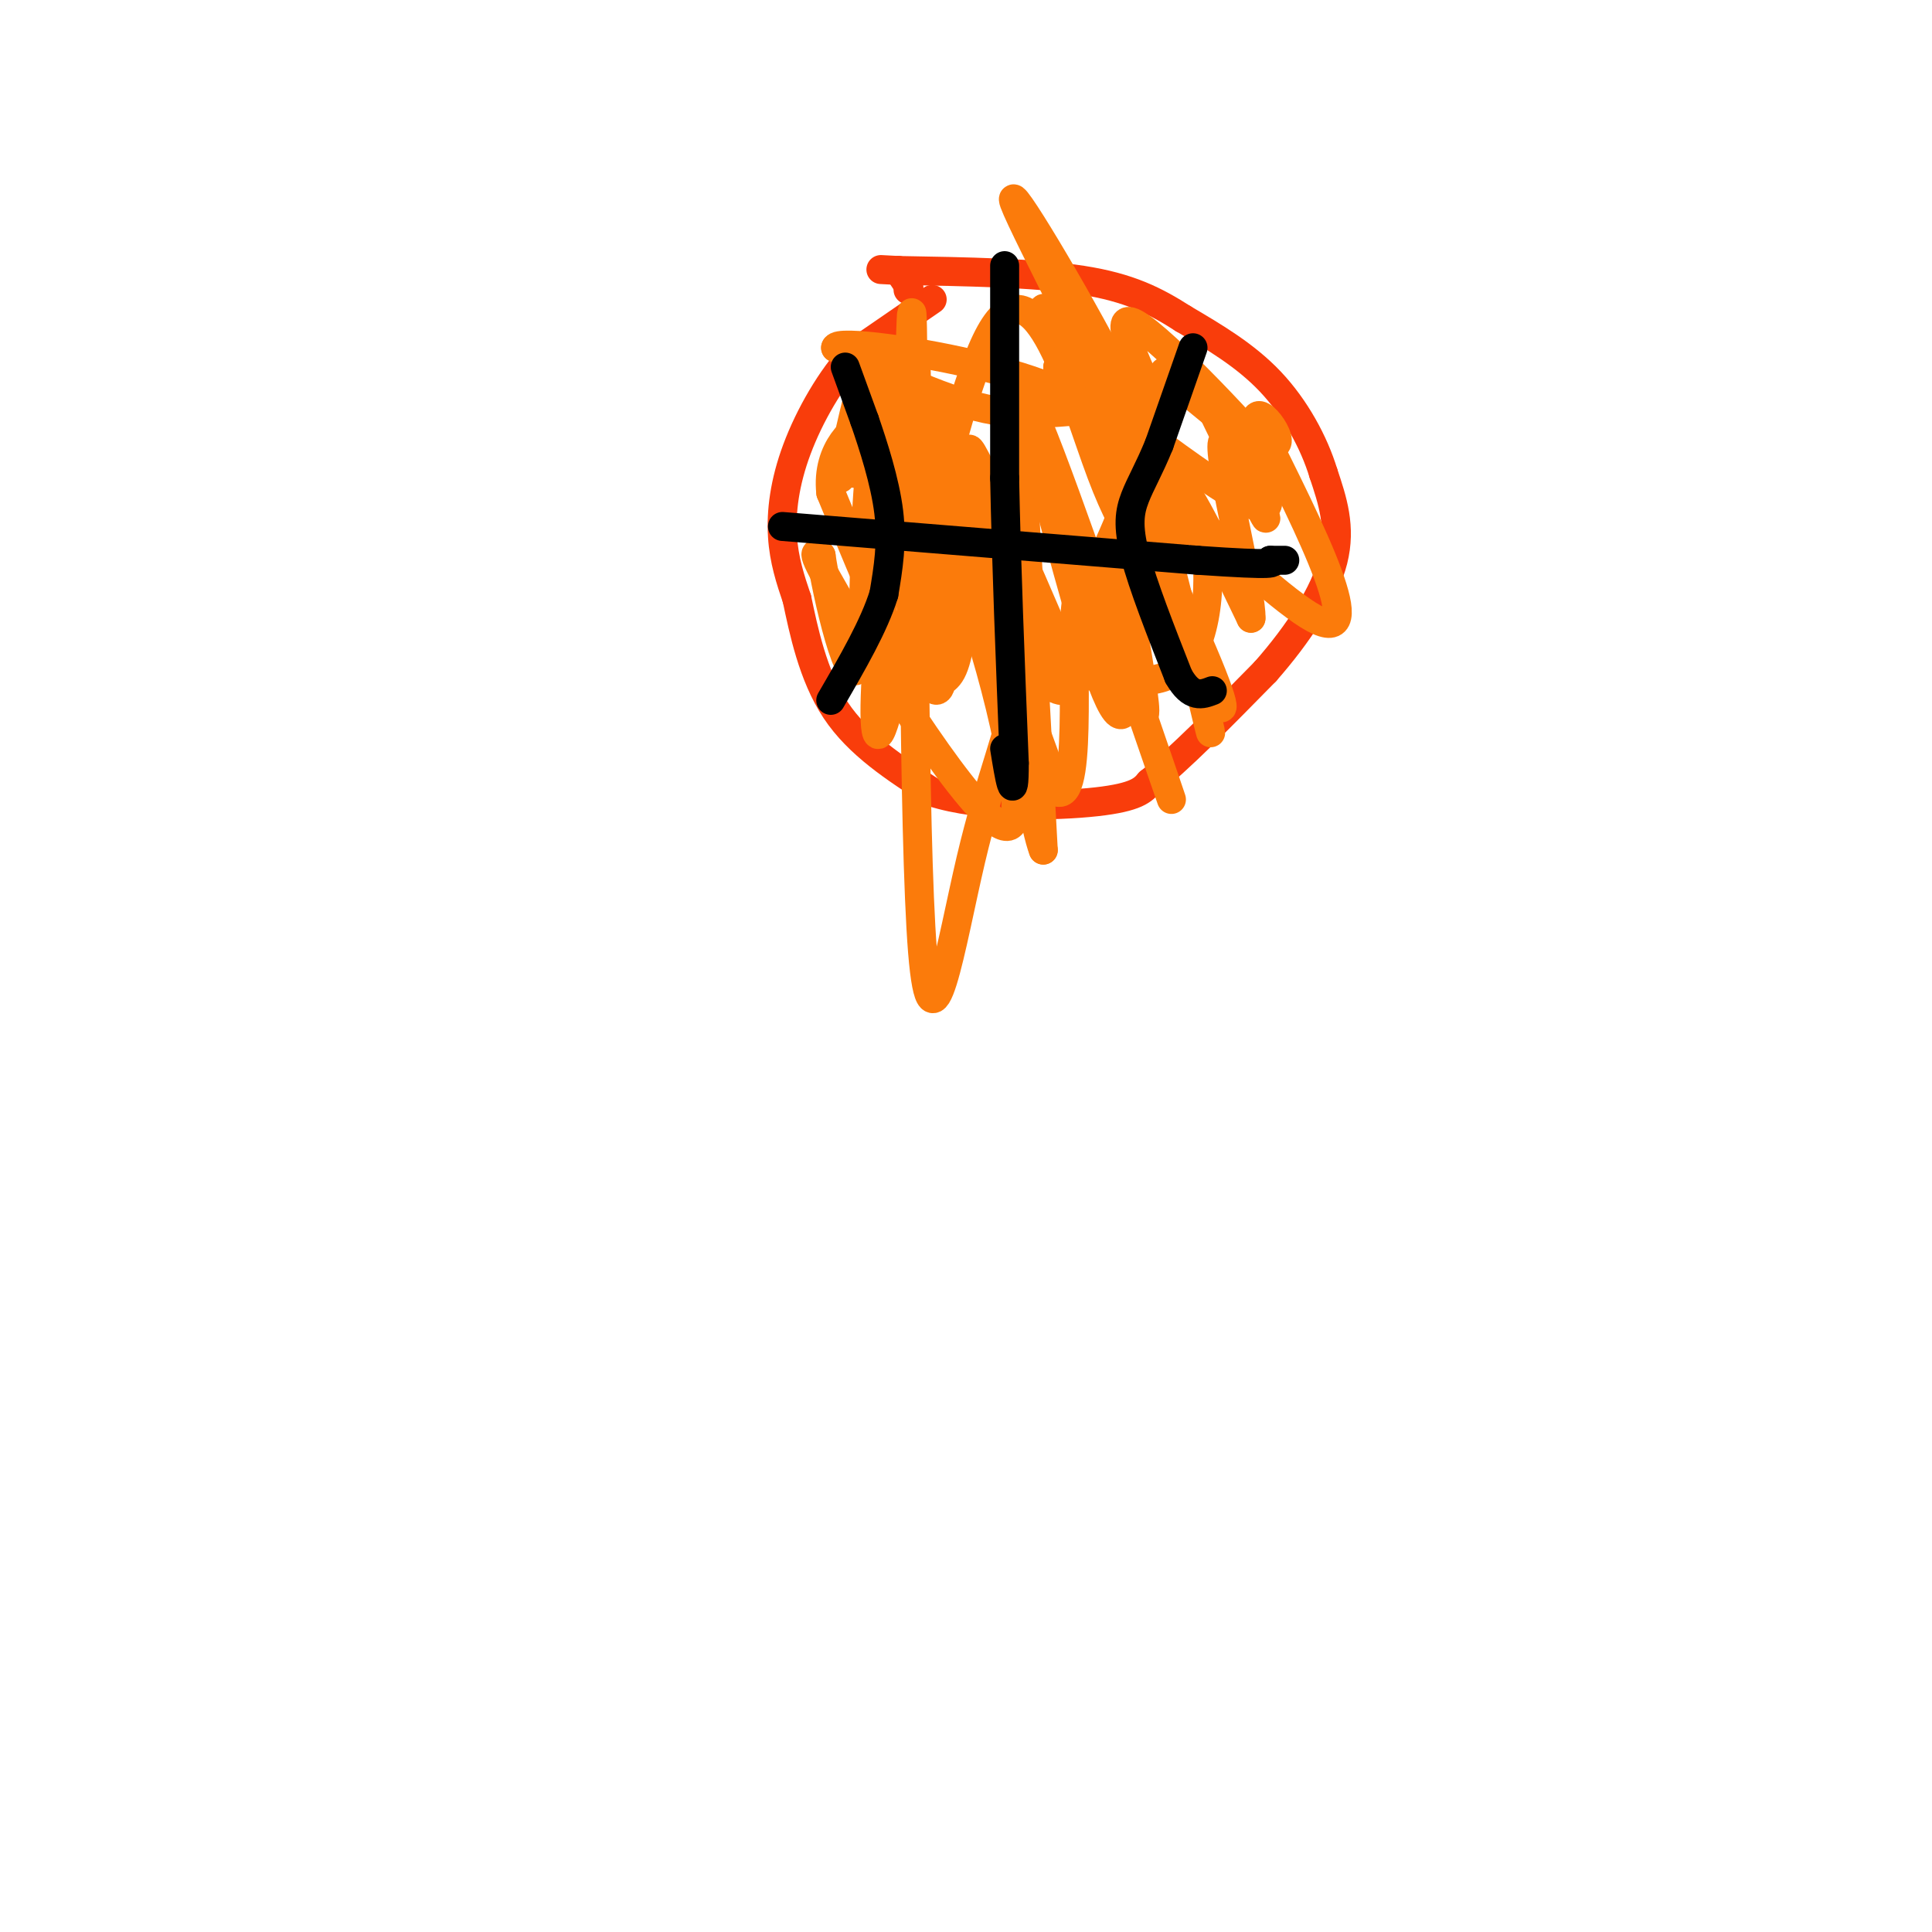 <svg viewBox='0 0 400 400' version='1.1' xmlns='http://www.w3.org/2000/svg' xmlns:xlink='http://www.w3.org/1999/xlink'><g fill='none' stroke='rgb(249,61,11)' stroke-width='6' stroke-linecap='round' stroke-linejoin='round'><path d='M193,62c0.000,0.000 -16.000,11.000 -16,11'/><path d='M177,73c-4.976,5.310 -9.417,13.083 -12,20c-2.583,6.917 -3.310,12.976 -3,18c0.310,5.024 1.655,9.012 3,13'/><path d='M165,124c1.356,6.378 3.244,15.822 8,23c4.756,7.178 12.378,12.089 20,17'/><path d='M193,164c10.178,3.267 25.622,2.933 34,2c8.378,-0.933 9.689,-2.467 11,-4'/><path d='M238,162c5.833,-4.500 14.917,-13.750 24,-23'/><path d='M262,139c6.933,-7.889 12.267,-16.111 14,-23c1.733,-6.889 -0.133,-12.444 -2,-18'/><path d='M274,98c-1.956,-6.444 -5.844,-13.556 -11,-19c-5.156,-5.444 -11.578,-9.222 -18,-13'/><path d='M245,66c-5.778,-3.711 -11.222,-6.489 -21,-8c-9.778,-1.511 -23.889,-1.756 -38,-2'/><path d='M186,56c-6.333,-0.333 -3.167,-0.167 0,0'/><path d='M186,56c0.333,0.500 1.167,1.750 2,3'/><path d='M188,59c0.333,0.667 0.167,0.833 0,1'/></g>
<g fill='none' stroke='rgb(251,123,11)' stroke-width='6' stroke-linecap='round' stroke-linejoin='round'><path d='M184,84c0.000,0.000 6.000,54.000 6,54'/><path d='M190,138c-2.000,3.000 -10.000,-16.500 -18,-36'/><path d='M172,102c-1.022,-9.200 5.422,-14.200 7,-14c1.578,0.200 -1.711,5.600 -5,11'/><path d='M174,99c0.689,-4.911 4.911,-22.689 6,-25c1.089,-2.311 -0.956,10.844 -3,24'/><path d='M177,98c2.381,-4.595 9.833,-28.083 12,-25c2.167,3.083 -0.952,32.738 -2,40c-1.048,7.262 -0.024,-7.869 1,-23'/><path d='M188,90c0.379,-14.538 0.828,-39.385 1,-15c0.172,24.385 0.067,98.000 2,122c1.933,24.000 5.905,-1.615 10,-19c4.095,-17.385 8.313,-26.538 10,-37c1.687,-10.462 0.844,-22.231 0,-34'/><path d='M211,107c-0.222,-13.689 -0.778,-30.911 0,-20c0.778,10.911 2.889,49.956 5,89'/><path d='M216,176c-2.964,-7.107 -12.875,-69.375 -14,-76c-1.125,-6.625 6.536,42.393 9,55c2.464,12.607 -0.268,-11.196 -3,-35'/><path d='M208,120c-3.369,-14.488 -10.292,-33.208 -6,-25c4.292,8.208 19.798,43.345 20,46c0.202,2.655 -14.899,-27.173 -30,-57'/><path d='M192,84c-7.978,12.015 -12.922,70.554 -10,68c2.922,-2.554 13.711,-66.200 23,-83c9.289,-16.800 17.078,13.246 23,29c5.922,15.754 9.978,17.215 13,22c3.022,4.785 5.011,12.892 7,21'/><path d='M248,141c2.190,7.964 4.167,17.375 1,4c-3.167,-13.375 -11.476,-49.536 -15,-53c-3.524,-3.464 -2.262,25.768 -1,55'/><path d='M233,147c-2.065,5.006 -6.729,-9.978 -12,-29c-5.271,-19.022 -11.150,-42.083 -6,-30c5.150,12.083 21.329,59.309 26,73c4.671,13.691 -2.164,-6.155 -9,-26'/><path d='M232,135c-2.685,-7.403 -4.899,-12.909 -6,-9c-1.101,3.909 -1.089,17.233 -6,17c-4.911,-0.233 -14.745,-14.024 -20,-26c-5.255,-11.976 -5.930,-22.136 -6,-24c-0.070,-1.864 0.465,4.568 1,11'/><path d='M195,104c1.440,9.607 4.542,28.125 3,25c-1.542,-3.125 -7.726,-27.893 -9,-30c-1.274,-2.107 2.363,18.446 6,39'/><path d='M195,138c0.274,6.929 -2.042,4.750 -2,4c0.042,-0.750 2.440,-0.071 4,-3c1.560,-2.929 2.280,-9.464 3,-16'/><path d='M200,123c4.393,10.786 13.875,45.750 9,48c-4.875,2.250 -24.107,-28.214 -33,-43c-8.893,-14.786 -7.446,-13.893 -6,-13'/><path d='M170,115c0.940,6.929 6.292,30.750 8,22c1.708,-8.750 -0.226,-50.071 6,-51c6.226,-0.929 20.613,38.536 35,78'/><path d='M219,164c5.619,1.702 2.167,-33.042 4,-40c1.833,-6.958 8.952,13.869 12,21c3.048,7.131 2.024,0.565 1,-6'/><path d='M236,139c-1.102,-7.522 -4.357,-23.325 -2,-23c2.357,0.325 10.327,16.780 15,25c4.673,8.220 6.049,8.206 0,-6c-6.049,-14.206 -19.525,-42.603 -33,-71'/><path d='M216,64c0.148,-2.592 17.019,26.429 16,23c-1.019,-3.429 -19.928,-39.308 -22,-45c-2.072,-5.692 12.694,18.802 21,35c8.306,16.198 10.153,24.099 12,32'/><path d='M243,109c1.422,1.733 -1.022,-9.933 1,-9c2.022,0.933 8.511,14.467 15,28'/><path d='M259,128c0.298,-4.964 -6.458,-31.375 -6,-36c0.458,-4.625 8.131,12.536 9,15c0.869,2.464 -5.065,-9.768 -11,-22'/><path d='M251,85c-4.012,-6.655 -8.542,-12.292 -4,-6c4.542,6.292 18.155,24.512 15,26c-3.155,1.488 -23.077,-13.756 -43,-29'/><path d='M219,76c5.622,8.867 41.178,45.533 53,52c11.822,6.467 -0.089,-17.267 -12,-41'/><path d='M260,87c0.405,-4.095 7.417,6.167 3,5c-4.417,-1.167 -20.262,-13.762 -22,-15c-1.738,-1.238 10.631,8.881 23,19'/><path d='M264,96c-3.325,-4.656 -23.137,-25.794 -29,-29c-5.863,-3.206 2.222,11.522 4,17c1.778,5.478 -2.752,1.706 -9,1c-6.248,-0.706 -14.214,1.656 -24,0c-9.786,-1.656 -21.393,-7.328 -33,-13'/><path d='M173,72c0.343,-1.667 17.700,0.667 31,4c13.300,3.333 22.542,7.667 27,12c4.458,4.333 4.131,8.667 3,13c-1.131,4.333 -3.065,8.667 -5,13'/><path d='M229,114c-1.845,3.940 -3.958,7.292 -5,10c-1.042,2.708 -1.012,4.774 3,2c4.012,-2.774 12.006,-10.387 20,-18'/><path d='M247,108c4.044,2.978 4.156,19.422 0,27c-4.156,7.578 -12.578,6.289 -21,5'/></g>
<g fill='none' stroke='rgb(0,0,0)' stroke-width='6' stroke-linecap='round' stroke-linejoin='round'><path d='M208,55c0.000,0.000 0.000,44.000 0,44'/><path d='M208,99c0.333,17.167 1.167,38.083 2,59'/><path d='M210,158c0.000,9.333 -1.000,3.167 -2,-3'/><path d='M175,76c0.000,0.000 4.000,11.000 4,11'/><path d='M179,87c1.778,5.178 4.222,12.622 5,19c0.778,6.378 -0.111,11.689 -1,17'/><path d='M183,123c-2.000,6.500 -6.500,14.250 -11,22'/><path d='M247,72c0.000,0.000 -7.000,20.000 -7,20'/><path d='M240,92c-2.107,5.167 -3.875,8.083 -5,11c-1.125,2.917 -1.607,5.833 0,12c1.607,6.167 5.304,15.583 9,25'/><path d='M244,140c2.667,4.667 4.833,3.833 7,3'/><path d='M162,109c0.000,0.000 86.000,7.000 86,7'/><path d='M248,116c16.833,1.167 15.917,0.583 15,0'/><path d='M263,116c3.000,0.000 3.000,0.000 3,0'/></g>
</svg>